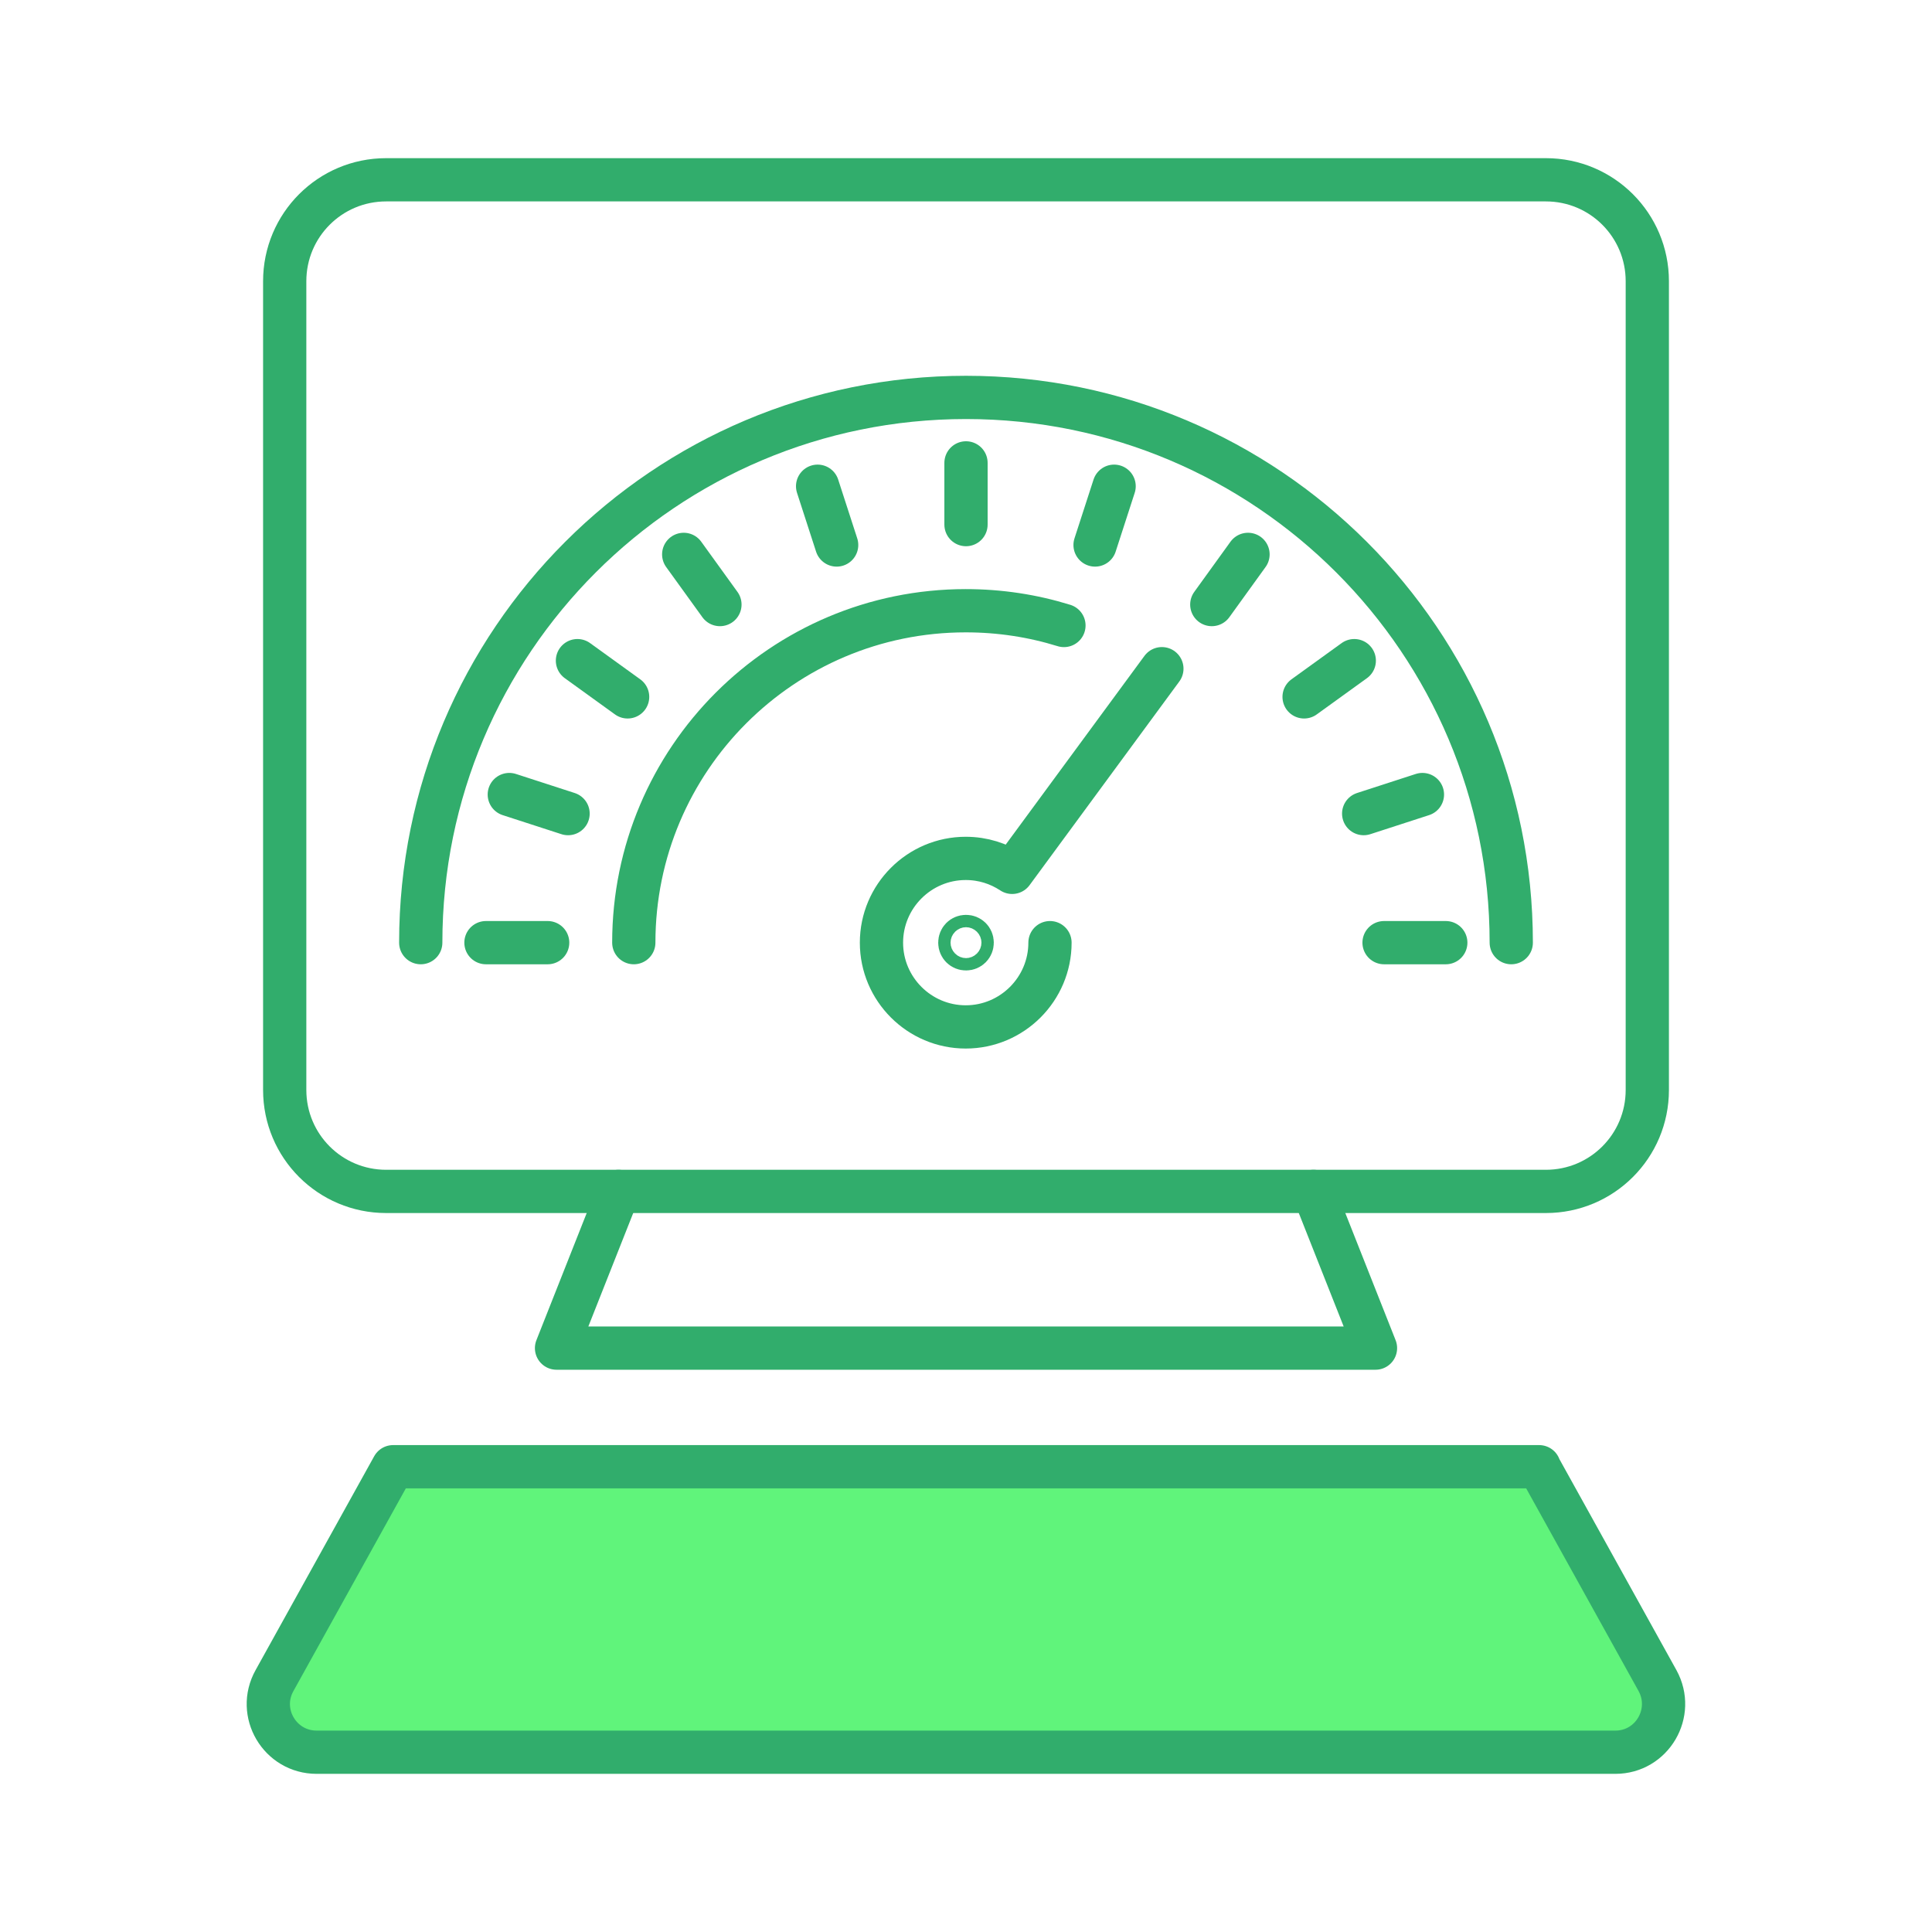 <svg xmlns="http://www.w3.org/2000/svg" width="134" height="134" viewBox="0 0 134 134" fill="none"><g clip-path="url(#clip0_609_4266)"><path d="M100.612 12.47H26.782C22.892 12.47 19.747 15.615 19.747 19.505V75.599C19.747 79.488 22.892 82.634 26.782 82.634H107.219C111.109 82.634 114.254 79.488 114.254 75.599V19.505C114.254 15.615 111.109 12.47 107.219 12.47H100.612Z" stroke="#31AD6C" stroke-width="3" stroke-linecap="round" stroke-linejoin="round"></path><path d="M42.899 82.634L38.6 93.503H67H95.401L91.102 82.634" stroke="#31AD6C" stroke-width="3" stroke-linecap="round" stroke-linejoin="round"></path><path d="M106.735 101.729L114.961 116.562C116.189 118.795 114.589 121.531 112.039 121.531H21.961C19.412 121.531 17.792 118.795 19.039 116.562L27.265 101.729H106.753H106.735Z" fill="#60F47B" stroke="#31AD6C" stroke-width="3" stroke-linecap="round" stroke-linejoin="round"></path><path d="M29.182 65.381C29.182 44.5 46.118 27.564 67 27.564C87.882 27.564 104.818 44.5 104.818 65.381" stroke="#31AD6C" stroke-width="3" stroke-linecap="round" stroke-linejoin="round"></path><path d="M67.428 65.381C67.428 65.623 67.242 65.809 67 65.809C66.758 65.809 66.572 65.623 66.572 65.381C66.572 65.139 66.758 64.953 67 64.953C67.242 64.953 67.428 65.139 67.428 65.381Z" stroke="#31AD6C" stroke-width="3" stroke-linecap="round" stroke-linejoin="round"></path><path d="M72.825 65.381C72.825 68.601 70.201 71.225 66.981 71.225C63.761 71.225 61.137 68.601 61.137 65.381C61.137 62.161 63.761 59.537 66.981 59.537C68.172 59.537 69.27 59.891 70.201 60.505L80.586 46.379" stroke="#31AD6C" stroke-width="3" stroke-linecap="round" stroke-linejoin="round"></path><path d="M67 32.105V36.385" stroke="#31AD6C" stroke-width="3" stroke-linecap="round" stroke-linejoin="round"></path><path d="M56.708 33.724L58.029 37.8" stroke="#31AD6C" stroke-width="3" stroke-linecap="round" stroke-linejoin="round"></path><path d="M47.421 38.451L49.933 41.931" stroke="#31AD6C" stroke-width="3" stroke-linecap="round" stroke-linejoin="round"></path><path d="M40.051 45.821L43.531 48.334" stroke="#31AD6C" stroke-width="3" stroke-linecap="round" stroke-linejoin="round"></path><path d="M35.324 55.108L39.4 56.43" stroke="#31AD6C" stroke-width="3" stroke-linecap="round" stroke-linejoin="round"></path><path d="M33.705 65.381H37.985" stroke="#31AD6C" stroke-width="3" stroke-linecap="round" stroke-linejoin="round"></path><path d="M100.277 65.381H95.996" stroke="#31AD6C" stroke-width="3" stroke-linecap="round" stroke-linejoin="round"></path><path d="M98.657 55.108L94.582 56.43" stroke="#31AD6C" stroke-width="3" stroke-linecap="round" stroke-linejoin="round"></path><path d="M93.93 45.821L90.45 48.334" stroke="#31AD6C" stroke-width="3" stroke-linecap="round" stroke-linejoin="round"></path><path d="M86.56 38.451L84.048 41.931" stroke="#31AD6C" stroke-width="3" stroke-linecap="round" stroke-linejoin="round"></path><path d="M77.273 33.724L75.952 37.8" stroke="#31AD6C" stroke-width="3" stroke-linecap="round" stroke-linejoin="round"></path><path d="M43.959 65.381C43.959 52.67 54.27 42.359 66.981 42.359C69.345 42.359 71.634 42.713 73.793 43.383" stroke="#31AD6C" stroke-width="3" stroke-linecap="round" stroke-linejoin="round"></path></g><defs><clipPath id="clip0_609_4266"><rect width="134" height="134" fill="white"></rect></clipPath></defs></svg>